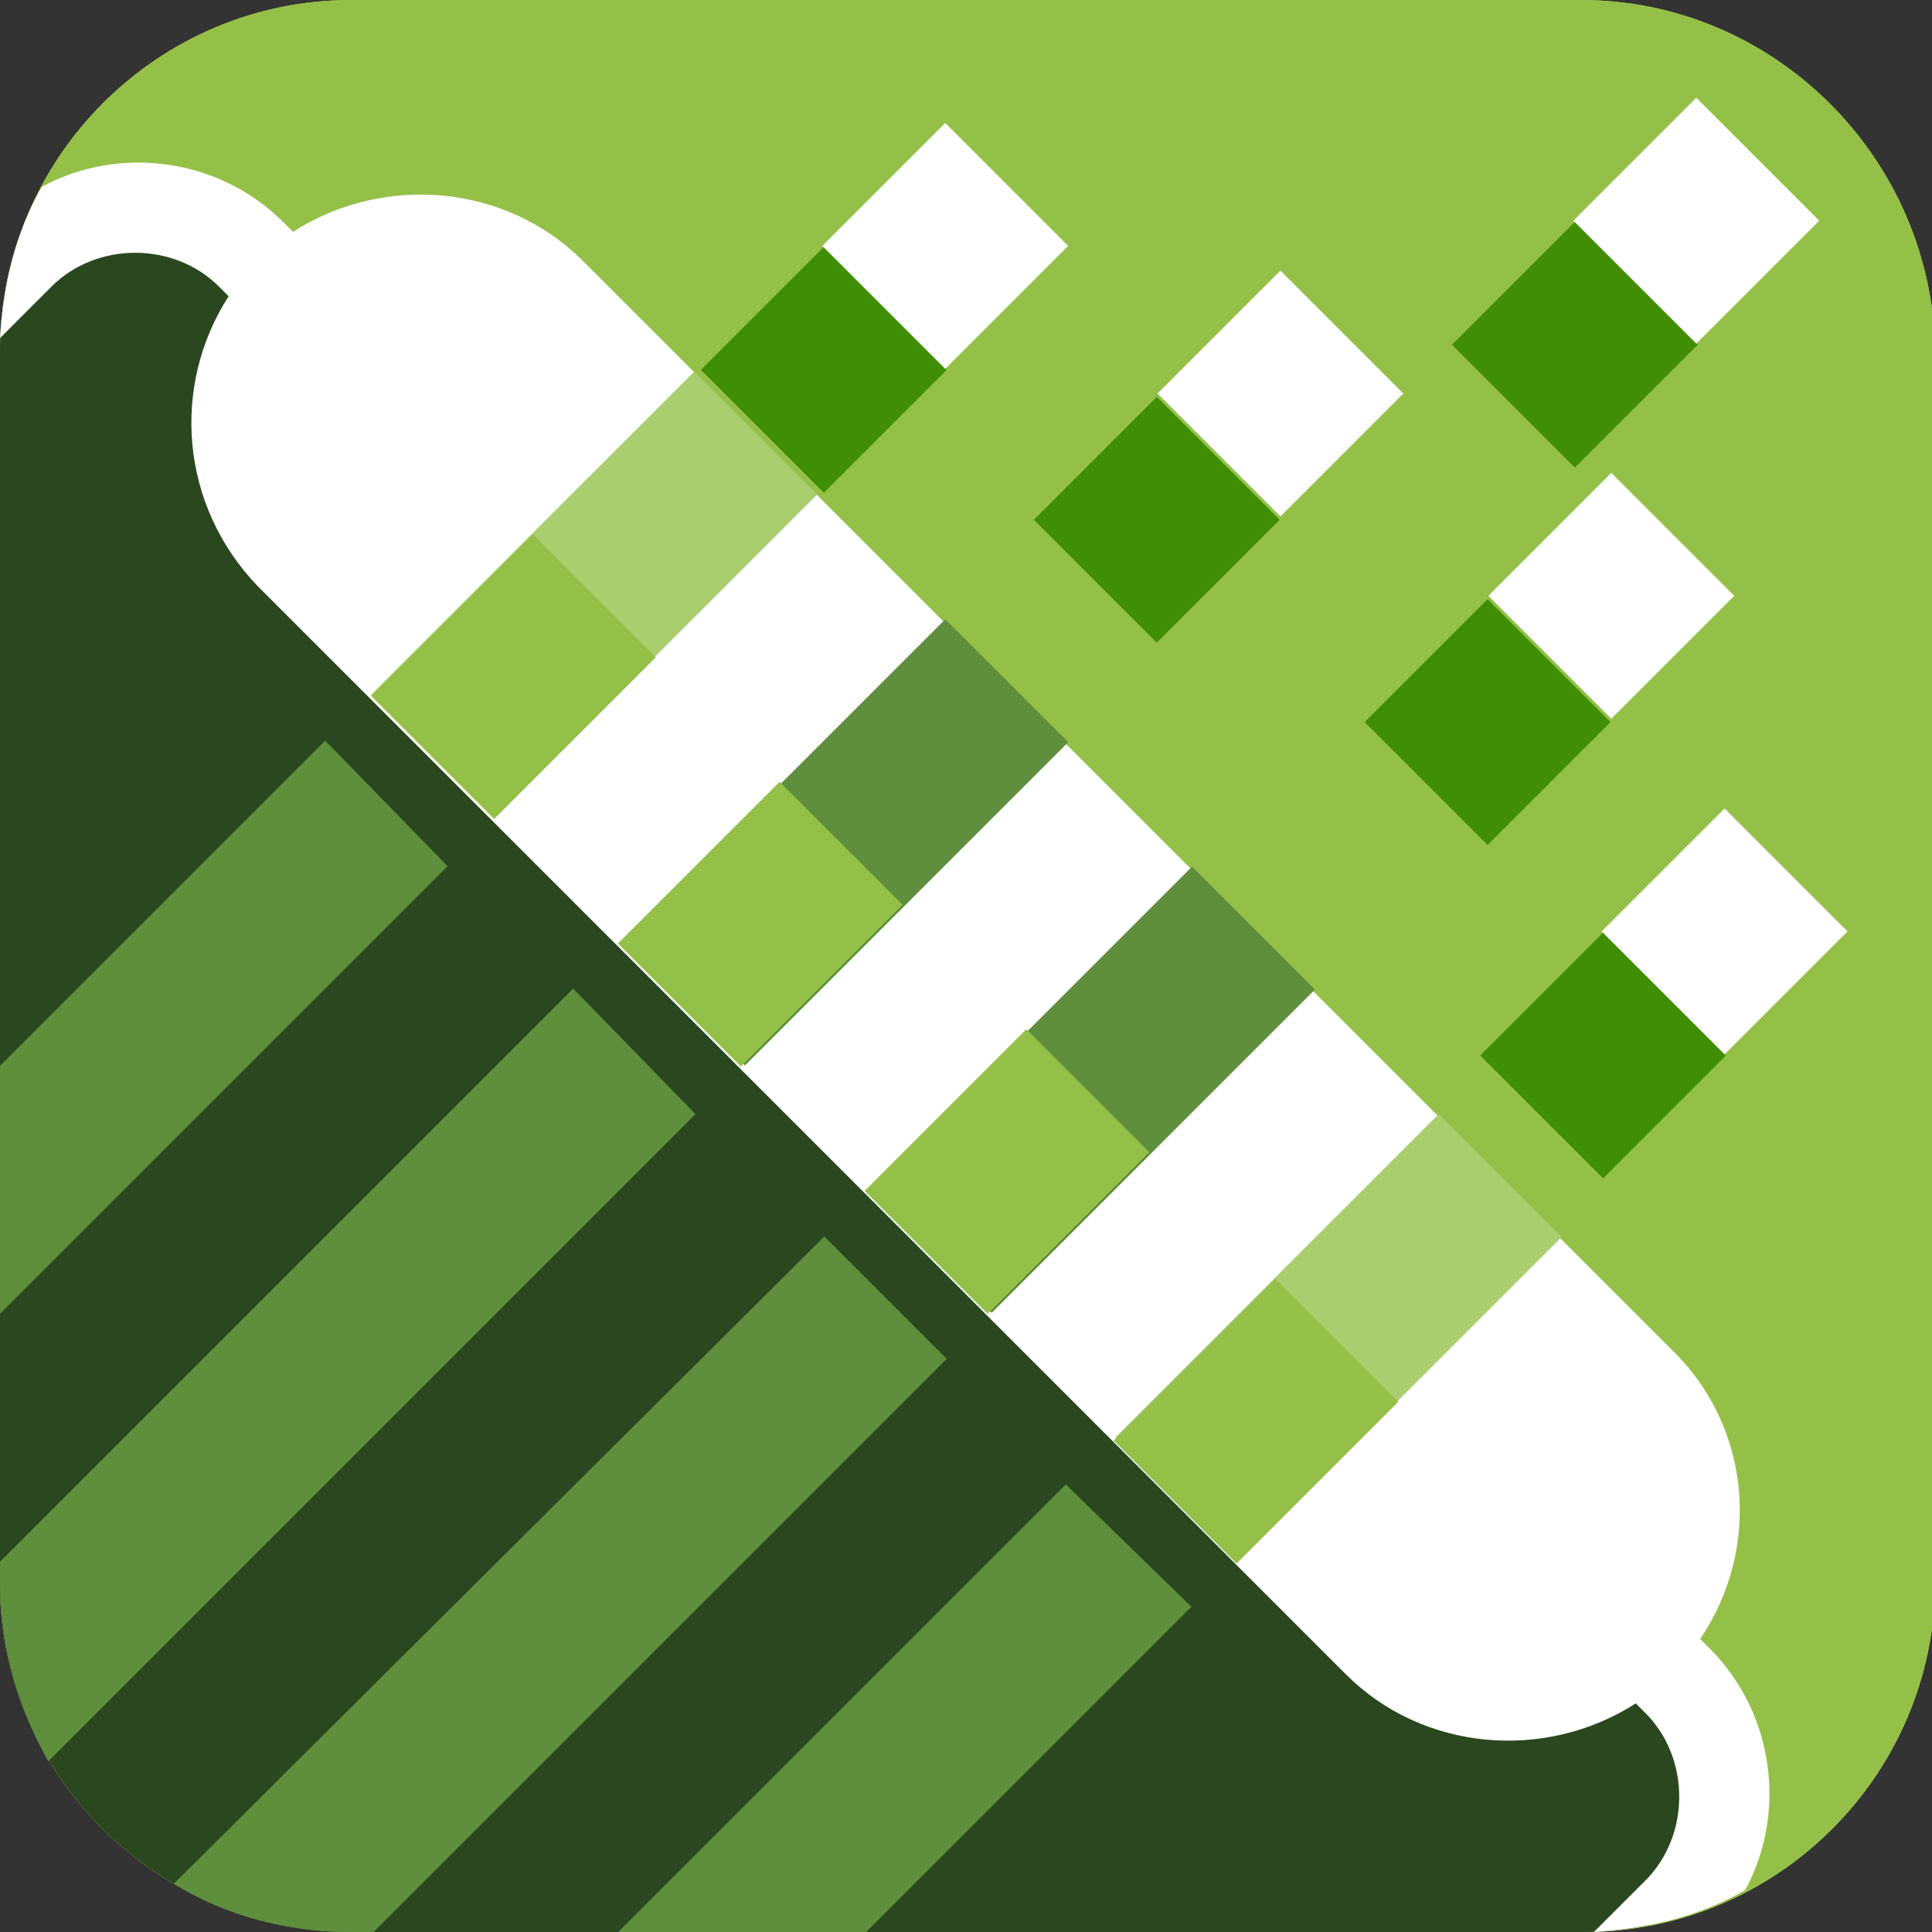 <?xml version="1.0" encoding="utf-8"?>
<!-- Generator: Adobe Illustrator 21.0.2, SVG Export Plug-In . SVG Version: 6.00 Build 0)  -->
<svg version="1.1" id="Layer_1" xmlns="http://www.w3.org/2000/svg" xmlns:xlink="http://www.w3.org/1999/xlink" x="0px" y="0px"
	 viewBox="0 0 60 60" style="enable-background:new 0 0 60 60;" xml:space="preserve">
<rect x="0" y="0" width="60" height="60" fill="#333333" stroke="none"/>
<style type="text/css">
	.st0{fill:#95C048;}
	.st1{fill:#2A4720;}
	.st2{fill:none;}
	.st3{fill:#FFFFFF;}
	.st4{fill:#5F8E3D;}
	.st5{fill:#AACD6D;}
	.st6{fill:#408E04;}
</style>
<path class="st0" d="M49.1,0H10.9C4.9,0,0,4.9,0,10.9v38.3C0,55.1,4.9,60,10.9,60h38.3c6,0,10.9-4.9,10.9-10.9V10.9
	C60,4.9,55.1,0,49.1,0z"/>
<path class="st0" d="M49.1,0H10.9C4.9,0,0,4.9,0,10.9v38.3C0,55.1,4.9,60,10.9,60h38.3c6,0,10.9-4.9,10.9-10.9V10.9
	C60,4.9,55.1,0,49.1,0z"/>
<path class="st1" d="M8.4,7.6l-3-2.1L1.8,7.2c0,0-0.5,0.2-1.3,0.5C0.2,8.7,0,9.7,0,10.9v38.3C0,55.1,4.9,60,10.9,60h38.3
	c0.7,0,1.4-0.1,2-0.2l3.3-3.3l-0.6-3.3L8.4,7.6z"/>
<path class="st2" d="M49.1,60H10.9C4.9,60,0,55.1,0,49.1V10.9C0,4.9,4.9,0,10.9,0l38.3,0C55.1,0,60,4.9,60,10.9v38.3
	C60,55.1,55.1,60,49.1,60z"/>
<path class="st2" d="M49.1,60H10.9C4.9,60,0,55.1,0,49.1V10.9C0,4.9,4.9,0,10.9,0l38.3,0C55.1,0,60,4.9,60,10.9v38.3
	C60,55.1,55.1,60,49.1,60z"/>
<path class="st3" d="M52.8,50.9c1.9-2.8,1.6-6.6-0.9-9L18.1,8.1c-2.4-2.4-6.2-2.7-9-0.9L8.8,6.9c-2-2-5.1-2.4-7.5-1.1
	c-0.8,1.4-1.2,3-1.3,4.7l1.6-1.6c1.4-1.4,3.8-1.4,5.2,0l0.3,0.3c-1.8,2.8-1.5,6.5,0.9,9l33.8,33.8c2.4,2.4,6.2,2.7,9,0.9l0.3,0.3
	c1.4,1.4,1.4,3.8,0,5.2L49.5,60c1.7-0.1,3.3-0.5,4.7-1.3c1.3-2.4,0.9-5.5-1.1-7.5L52.8,50.9z"/>
<polygon class="st4" points="19.2,60 26.9,60 37,49.9 33.1,46.1 "/>
<path class="st4" d="M5.4,58.5c1.6,1,3.5,1.5,5.5,1.5h0.7l17.8-17.8l-3.8-3.8L5.4,58.5z"/>
<polygon class="st4" points="0,33.1 0,40.8 13.9,26.9 10.1,23 "/>
<path class="st4" d="M17.8,30.7L0,48.5v0.7c0,2,0.6,3.9,1.5,5.5l20.1-20.1L17.8,30.7z"/>
<rect x="11.4" y="15.8" transform="matrix(-0.707 0.707 -0.707 -0.707 44.602 18.475)" class="st5" width="14.2" height="5.4"/>
<rect x="19" y="23.4" transform="matrix(-0.707 0.707 -0.707 -0.707 63.153 26.159)" class="st4" width="14.2" height="5.4"/>
<rect x="26.7" y="31.1" transform="matrix(-0.707 0.707 -0.707 -0.707 81.703 33.842)" class="st4" width="14.2" height="5.4"/>
<rect x="34.4" y="38.8" transform="matrix(-0.707 0.707 -0.707 -0.707 100.252 41.526)" class="st5" width="14.2" height="5.4"/>
<rect x="12.4" y="18.3" transform="matrix(-0.707 0.707 -0.707 -0.707 42.071 24.586)" class="st0" width="7.1" height="5.4"/>
<rect x="20.1" y="26" transform="matrix(-0.707 0.707 -0.707 -0.707 60.621 32.27)" class="st0" width="7.1" height="5.4"/>
<rect x="27.8" y="33.7" transform="matrix(-0.707 0.707 -0.707 -0.707 79.171 39.954)" class="st0" width="7.1" height="5.4"/>
<rect x="35.5" y="41.3" transform="matrix(-0.707 0.707 -0.707 -0.707 97.721 47.637)" class="st0" width="7.1" height="5.4"/>
<rect x="47.1" y="30.1" transform="matrix(0.707 -0.707 0.707 0.707 -8.611 44.797)" class="st6" width="5.4" height="5.4"/>
<rect x="50.9" y="26.2" transform="matrix(0.707 -0.707 0.707 0.707 -4.769 46.389)" class="st3" width="5.4" height="5.4"/>
<rect x="43.5" y="19.7" transform="matrix(0.707 -0.707 0.707 0.707 -2.301 39.252)" class="st6" width="5.4" height="5.4"/>
<rect x="47.4" y="15.8" transform="matrix(0.707 -0.707 0.707 0.707 1.541 40.844)" class="st3" width="5.4" height="5.4"/>
<rect x="46.2" y="8" transform="matrix(0.707 -0.707 0.707 0.707 6.772 37.714)" class="st6" width="5.4" height="5.4"/>
<rect x="50" y="4.1" transform="matrix(0.707 -0.707 0.707 0.707 10.614 39.305)" class="st3" width="5.4" height="5.4"/>
<rect x="22.9" y="8.8" transform="matrix(0.707 -0.707 0.707 0.707 -0.645 21.457)" class="st6" width="5.4" height="5.4"/>
<rect x="26.7" y="4.9" transform="matrix(0.707 -0.707 0.707 0.707 3.197 23.049)" class="st3" width="5.4" height="5.4"/>
<rect x="33.2" y="13.4" transform="matrix(0.707 -0.707 0.707 0.707 -0.84 30.142)" class="st6" width="5.4" height="5.4"/>
<rect x="37.1" y="9.5" transform="matrix(0.707 -0.707 0.707 0.707 3.002 31.734)" class="st3" width="5.4" height="5.4"/>
</svg>
